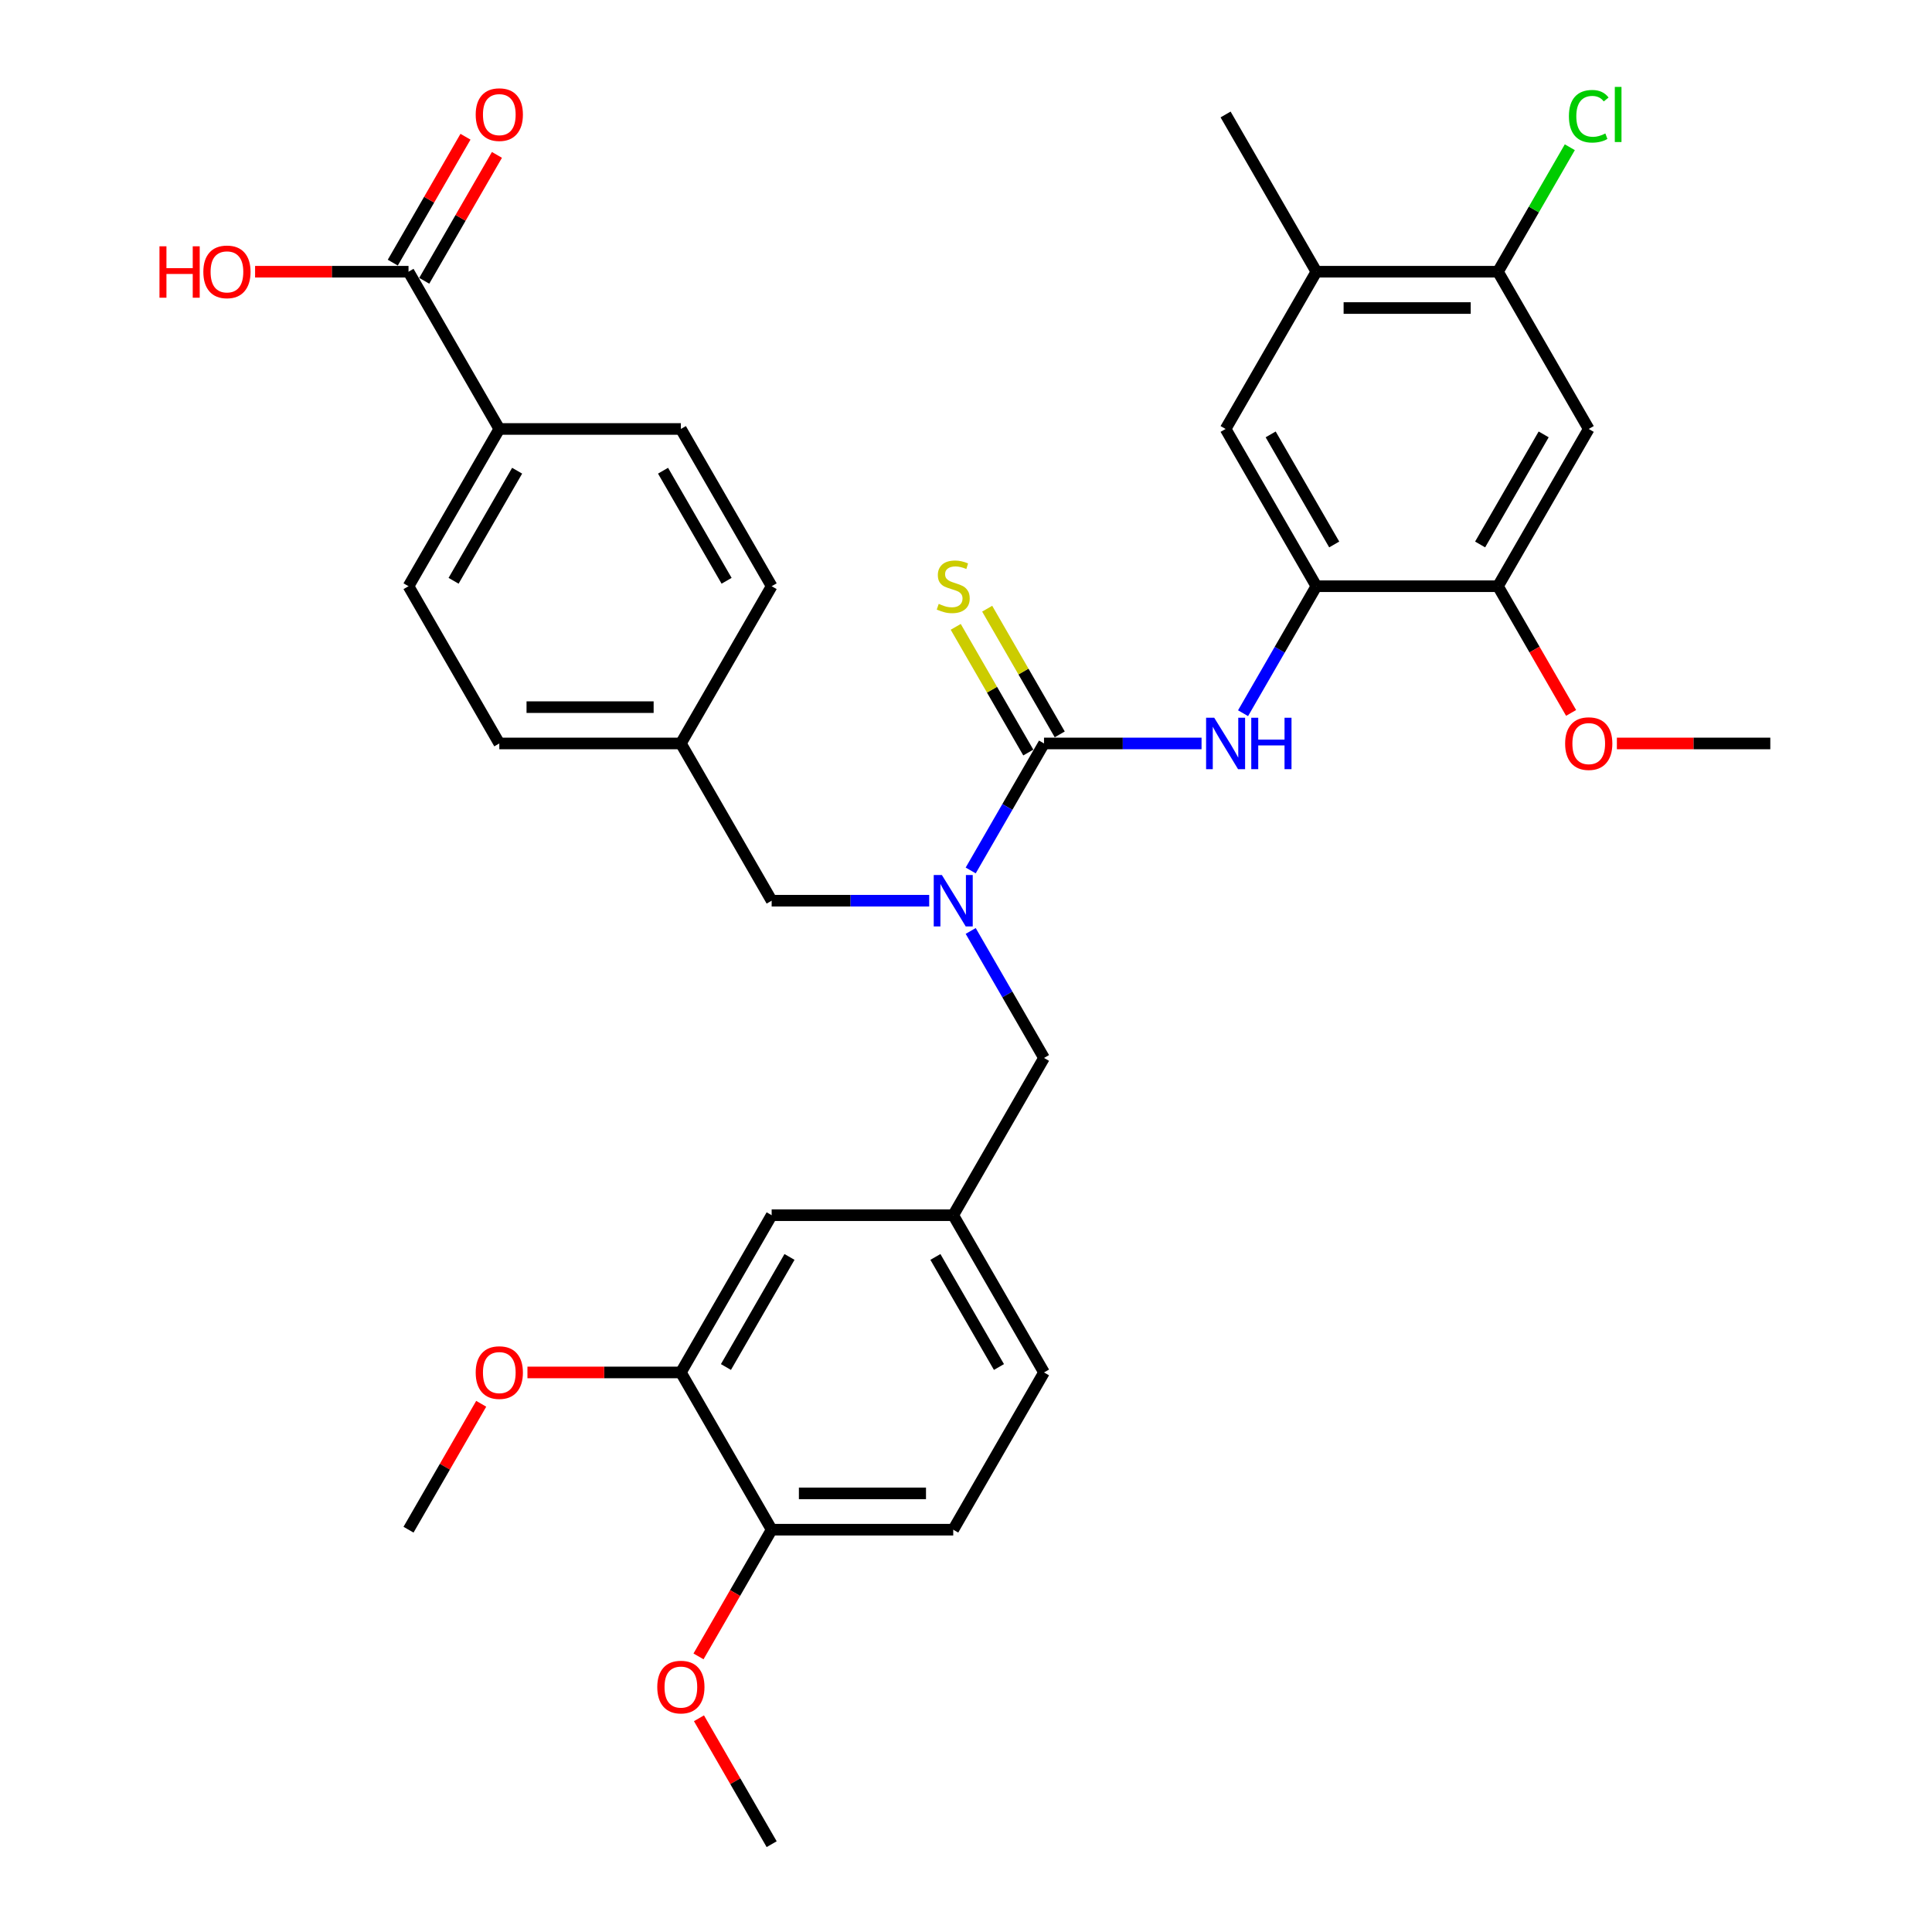 <?xml version='1.0' encoding='iso-8859-1'?>
<svg version='1.1' baseProfile='full'
              xmlns='http://www.w3.org/2000/svg'
                      xmlns:rdkit='http://www.rdkit.org/xml'
                      xmlns:xlink='http://www.w3.org/1999/xlink'
                  xml:space='preserve'
width='1000px' height='1000px' viewBox='0 0 1000 1000'>
<!-- END OF HEADER -->
<rect style='opacity:1.0;fill:#FFFFFF;stroke:none' width='1000' height='1000' x='0' y='0'> </rect>
<path class='bond-0' d='M 540.382,384.813 L 521.407,417.679' style='fill:none;fill-rule:evenodd;stroke:#000000;stroke-width:6px;stroke-linecap:butt;stroke-linejoin:miter;stroke-opacity:1' />
<path class='bond-0' d='M 521.407,417.679 L 502.431,450.546' style='fill:none;fill-rule:evenodd;stroke:#0000FF;stroke-width:6px;stroke-linecap:butt;stroke-linejoin:miter;stroke-opacity:1' />
<path class='bond-1' d='M 540.382,384.813 L 581.152,384.813' style='fill:none;fill-rule:evenodd;stroke:#000000;stroke-width:6px;stroke-linecap:butt;stroke-linejoin:miter;stroke-opacity:1' />
<path class='bond-1' d='M 581.152,384.813 L 621.921,384.813' style='fill:none;fill-rule:evenodd;stroke:#0000FF;stroke-width:6px;stroke-linecap:butt;stroke-linejoin:miter;stroke-opacity:1' />
<path class='bond-9' d='M 548.521,380.114 L 529.741,347.586' style='fill:none;fill-rule:evenodd;stroke:#000000;stroke-width:6px;stroke-linecap:butt;stroke-linejoin:miter;stroke-opacity:1' />
<path class='bond-9' d='M 529.741,347.586 L 510.961,315.057' style='fill:none;fill-rule:evenodd;stroke:#CCCC00;stroke-width:6px;stroke-linecap:butt;stroke-linejoin:miter;stroke-opacity:1' />
<path class='bond-9' d='M 532.243,389.512 L 513.463,356.984' style='fill:none;fill-rule:evenodd;stroke:#000000;stroke-width:6px;stroke-linecap:butt;stroke-linejoin:miter;stroke-opacity:1' />
<path class='bond-9' d='M 513.463,356.984 L 494.683,324.456' style='fill:none;fill-rule:evenodd;stroke:#CCCC00;stroke-width:6px;stroke-linecap:butt;stroke-linejoin:miter;stroke-opacity:1' />
<path class='bond-11' d='M 502.431,481.861 L 521.407,514.727' style='fill:none;fill-rule:evenodd;stroke:#0000FF;stroke-width:6px;stroke-linecap:butt;stroke-linejoin:miter;stroke-opacity:1' />
<path class='bond-11' d='M 521.407,514.727 L 540.382,547.594' style='fill:none;fill-rule:evenodd;stroke:#000000;stroke-width:6px;stroke-linecap:butt;stroke-linejoin:miter;stroke-opacity:1' />
<path class='bond-13' d='M 480.949,466.203 L 440.179,466.203' style='fill:none;fill-rule:evenodd;stroke:#0000FF;stroke-width:6px;stroke-linecap:butt;stroke-linejoin:miter;stroke-opacity:1' />
<path class='bond-13' d='M 440.179,466.203 L 399.41,466.203' style='fill:none;fill-rule:evenodd;stroke:#000000;stroke-width:6px;stroke-linecap:butt;stroke-linejoin:miter;stroke-opacity:1' />
<path class='bond-2' d='M 643.404,369.156 L 662.379,336.289' style='fill:none;fill-rule:evenodd;stroke:#0000FF;stroke-width:6px;stroke-linecap:butt;stroke-linejoin:miter;stroke-opacity:1' />
<path class='bond-2' d='M 662.379,336.289 L 681.355,303.423' style='fill:none;fill-rule:evenodd;stroke:#000000;stroke-width:6px;stroke-linecap:butt;stroke-linejoin:miter;stroke-opacity:1' />
<path class='bond-4' d='M 681.355,303.423 L 775.336,303.423' style='fill:none;fill-rule:evenodd;stroke:#000000;stroke-width:6px;stroke-linecap:butt;stroke-linejoin:miter;stroke-opacity:1' />
<path class='bond-7' d='M 681.355,303.423 L 634.364,222.032' style='fill:none;fill-rule:evenodd;stroke:#000000;stroke-width:6px;stroke-linecap:butt;stroke-linejoin:miter;stroke-opacity:1' />
<path class='bond-7' d='M 690.584,281.816 L 657.691,224.843' style='fill:none;fill-rule:evenodd;stroke:#000000;stroke-width:6px;stroke-linecap:butt;stroke-linejoin:miter;stroke-opacity:1' />
<path class='bond-3' d='M 822.327,222.032 L 775.336,303.423' style='fill:none;fill-rule:evenodd;stroke:#000000;stroke-width:6px;stroke-linecap:butt;stroke-linejoin:miter;stroke-opacity:1' />
<path class='bond-3' d='M 799,224.843 L 766.107,281.816' style='fill:none;fill-rule:evenodd;stroke:#000000;stroke-width:6px;stroke-linecap:butt;stroke-linejoin:miter;stroke-opacity:1' />
<path class='bond-34' d='M 822.327,222.032 L 775.336,140.642' style='fill:none;fill-rule:evenodd;stroke:#000000;stroke-width:6px;stroke-linecap:butt;stroke-linejoin:miter;stroke-opacity:1' />
<path class='bond-25' d='M 775.336,303.423 L 794.268,336.214' style='fill:none;fill-rule:evenodd;stroke:#000000;stroke-width:6px;stroke-linecap:butt;stroke-linejoin:miter;stroke-opacity:1' />
<path class='bond-25' d='M 794.268,336.214 L 813.2,369.005' style='fill:none;fill-rule:evenodd;stroke:#FF0000;stroke-width:6px;stroke-linecap:butt;stroke-linejoin:miter;stroke-opacity:1' />
<path class='bond-5' d='M 211.447,140.642 L 258.438,222.032' style='fill:none;fill-rule:evenodd;stroke:#000000;stroke-width:6px;stroke-linecap:butt;stroke-linejoin:miter;stroke-opacity:1' />
<path class='bond-17' d='M 219.586,145.341 L 238.399,112.756' style='fill:none;fill-rule:evenodd;stroke:#000000;stroke-width:6px;stroke-linecap:butt;stroke-linejoin:miter;stroke-opacity:1' />
<path class='bond-17' d='M 238.399,112.756 L 257.212,80.172' style='fill:none;fill-rule:evenodd;stroke:#FF0000;stroke-width:6px;stroke-linecap:butt;stroke-linejoin:miter;stroke-opacity:1' />
<path class='bond-17' d='M 203.308,135.943 L 222.121,103.358' style='fill:none;fill-rule:evenodd;stroke:#000000;stroke-width:6px;stroke-linecap:butt;stroke-linejoin:miter;stroke-opacity:1' />
<path class='bond-17' d='M 222.121,103.358 L 240.934,70.773' style='fill:none;fill-rule:evenodd;stroke:#FF0000;stroke-width:6px;stroke-linecap:butt;stroke-linejoin:miter;stroke-opacity:1' />
<path class='bond-23' d='M 211.447,140.642 L 171.74,140.642' style='fill:none;fill-rule:evenodd;stroke:#000000;stroke-width:6px;stroke-linecap:butt;stroke-linejoin:miter;stroke-opacity:1' />
<path class='bond-23' d='M 171.74,140.642 L 132.033,140.642' style='fill:none;fill-rule:evenodd;stroke:#FF0000;stroke-width:6px;stroke-linecap:butt;stroke-linejoin:miter;stroke-opacity:1' />
<path class='bond-6' d='M 775.336,140.642 L 681.355,140.642' style='fill:none;fill-rule:evenodd;stroke:#000000;stroke-width:6px;stroke-linecap:butt;stroke-linejoin:miter;stroke-opacity:1' />
<path class='bond-6' d='M 761.239,159.438 L 695.452,159.438' style='fill:none;fill-rule:evenodd;stroke:#000000;stroke-width:6px;stroke-linecap:butt;stroke-linejoin:miter;stroke-opacity:1' />
<path class='bond-22' d='M 775.336,140.642 L 793.937,108.424' style='fill:none;fill-rule:evenodd;stroke:#000000;stroke-width:6px;stroke-linecap:butt;stroke-linejoin:miter;stroke-opacity:1' />
<path class='bond-22' d='M 793.937,108.424 L 812.538,76.206' style='fill:none;fill-rule:evenodd;stroke:#00CC00;stroke-width:6px;stroke-linecap:butt;stroke-linejoin:miter;stroke-opacity:1' />
<path class='bond-8' d='M 634.364,222.032 L 681.355,140.642' style='fill:none;fill-rule:evenodd;stroke:#000000;stroke-width:6px;stroke-linecap:butt;stroke-linejoin:miter;stroke-opacity:1' />
<path class='bond-30' d='M 681.355,140.642 L 634.364,59.251' style='fill:none;fill-rule:evenodd;stroke:#000000;stroke-width:6px;stroke-linecap:butt;stroke-linejoin:miter;stroke-opacity:1' />
<path class='bond-10' d='M 352.419,710.374 L 399.41,628.984' style='fill:none;fill-rule:evenodd;stroke:#000000;stroke-width:6px;stroke-linecap:butt;stroke-linejoin:miter;stroke-opacity:1' />
<path class='bond-10' d='M 375.746,707.564 L 408.64,650.591' style='fill:none;fill-rule:evenodd;stroke:#000000;stroke-width:6px;stroke-linecap:butt;stroke-linejoin:miter;stroke-opacity:1' />
<path class='bond-28' d='M 352.419,710.374 L 312.712,710.374' style='fill:none;fill-rule:evenodd;stroke:#000000;stroke-width:6px;stroke-linecap:butt;stroke-linejoin:miter;stroke-opacity:1' />
<path class='bond-28' d='M 312.712,710.374 L 273.005,710.374' style='fill:none;fill-rule:evenodd;stroke:#FF0000;stroke-width:6px;stroke-linecap:butt;stroke-linejoin:miter;stroke-opacity:1' />
<path class='bond-36' d='M 352.419,710.374 L 399.41,791.765' style='fill:none;fill-rule:evenodd;stroke:#000000;stroke-width:6px;stroke-linecap:butt;stroke-linejoin:miter;stroke-opacity:1' />
<path class='bond-16' d='M 540.382,547.594 L 493.392,628.984' style='fill:none;fill-rule:evenodd;stroke:#000000;stroke-width:6px;stroke-linecap:butt;stroke-linejoin:miter;stroke-opacity:1' />
<path class='bond-12' d='M 258.438,222.032 L 211.447,303.423' style='fill:none;fill-rule:evenodd;stroke:#000000;stroke-width:6px;stroke-linecap:butt;stroke-linejoin:miter;stroke-opacity:1' />
<path class='bond-12' d='M 267.667,243.639 L 234.774,300.612' style='fill:none;fill-rule:evenodd;stroke:#000000;stroke-width:6px;stroke-linecap:butt;stroke-linejoin:miter;stroke-opacity:1' />
<path class='bond-35' d='M 258.438,222.032 L 352.419,222.032' style='fill:none;fill-rule:evenodd;stroke:#000000;stroke-width:6px;stroke-linecap:butt;stroke-linejoin:miter;stroke-opacity:1' />
<path class='bond-21' d='M 399.41,466.203 L 352.419,384.813' style='fill:none;fill-rule:evenodd;stroke:#000000;stroke-width:6px;stroke-linecap:butt;stroke-linejoin:miter;stroke-opacity:1' />
<path class='bond-14' d='M 399.41,791.765 L 493.392,791.765' style='fill:none;fill-rule:evenodd;stroke:#000000;stroke-width:6px;stroke-linecap:butt;stroke-linejoin:miter;stroke-opacity:1' />
<path class='bond-14' d='M 413.507,772.968 L 479.294,772.968' style='fill:none;fill-rule:evenodd;stroke:#000000;stroke-width:6px;stroke-linecap:butt;stroke-linejoin:miter;stroke-opacity:1' />
<path class='bond-29' d='M 399.41,791.765 L 380.478,824.556' style='fill:none;fill-rule:evenodd;stroke:#000000;stroke-width:6px;stroke-linecap:butt;stroke-linejoin:miter;stroke-opacity:1' />
<path class='bond-29' d='M 380.478,824.556 L 361.546,857.347' style='fill:none;fill-rule:evenodd;stroke:#FF0000;stroke-width:6px;stroke-linecap:butt;stroke-linejoin:miter;stroke-opacity:1' />
<path class='bond-15' d='M 399.41,628.984 L 493.392,628.984' style='fill:none;fill-rule:evenodd;stroke:#000000;stroke-width:6px;stroke-linecap:butt;stroke-linejoin:miter;stroke-opacity:1' />
<path class='bond-24' d='M 493.392,628.984 L 540.382,710.374' style='fill:none;fill-rule:evenodd;stroke:#000000;stroke-width:6px;stroke-linecap:butt;stroke-linejoin:miter;stroke-opacity:1' />
<path class='bond-24' d='M 484.162,650.591 L 517.056,707.564' style='fill:none;fill-rule:evenodd;stroke:#000000;stroke-width:6px;stroke-linecap:butt;stroke-linejoin:miter;stroke-opacity:1' />
<path class='bond-18' d='M 352.419,222.032 L 399.41,303.423' style='fill:none;fill-rule:evenodd;stroke:#000000;stroke-width:6px;stroke-linecap:butt;stroke-linejoin:miter;stroke-opacity:1' />
<path class='bond-18' d='M 343.19,243.639 L 376.084,300.612' style='fill:none;fill-rule:evenodd;stroke:#000000;stroke-width:6px;stroke-linecap:butt;stroke-linejoin:miter;stroke-opacity:1' />
<path class='bond-19' d='M 211.447,303.423 L 258.438,384.813' style='fill:none;fill-rule:evenodd;stroke:#000000;stroke-width:6px;stroke-linecap:butt;stroke-linejoin:miter;stroke-opacity:1' />
<path class='bond-20' d='M 493.392,791.765 L 540.382,710.374' style='fill:none;fill-rule:evenodd;stroke:#000000;stroke-width:6px;stroke-linecap:butt;stroke-linejoin:miter;stroke-opacity:1' />
<path class='bond-26' d='M 352.419,384.813 L 399.41,303.423' style='fill:none;fill-rule:evenodd;stroke:#000000;stroke-width:6px;stroke-linecap:butt;stroke-linejoin:miter;stroke-opacity:1' />
<path class='bond-27' d='M 352.419,384.813 L 258.438,384.813' style='fill:none;fill-rule:evenodd;stroke:#000000;stroke-width:6px;stroke-linecap:butt;stroke-linejoin:miter;stroke-opacity:1' />
<path class='bond-27' d='M 338.322,366.017 L 272.535,366.017' style='fill:none;fill-rule:evenodd;stroke:#000000;stroke-width:6px;stroke-linecap:butt;stroke-linejoin:miter;stroke-opacity:1' />
<path class='bond-32' d='M 836.894,384.813 L 876.601,384.813' style='fill:none;fill-rule:evenodd;stroke:#FF0000;stroke-width:6px;stroke-linecap:butt;stroke-linejoin:miter;stroke-opacity:1' />
<path class='bond-32' d='M 876.601,384.813 L 916.308,384.813' style='fill:none;fill-rule:evenodd;stroke:#000000;stroke-width:6px;stroke-linecap:butt;stroke-linejoin:miter;stroke-opacity:1' />
<path class='bond-31' d='M 249.073,726.596 L 230.26,759.18' style='fill:none;fill-rule:evenodd;stroke:#FF0000;stroke-width:6px;stroke-linecap:butt;stroke-linejoin:miter;stroke-opacity:1' />
<path class='bond-31' d='M 230.26,759.18 L 211.447,791.765' style='fill:none;fill-rule:evenodd;stroke:#000000;stroke-width:6px;stroke-linecap:butt;stroke-linejoin:miter;stroke-opacity:1' />
<path class='bond-33' d='M 361.785,889.376 L 380.597,921.961' style='fill:none;fill-rule:evenodd;stroke:#FF0000;stroke-width:6px;stroke-linecap:butt;stroke-linejoin:miter;stroke-opacity:1' />
<path class='bond-33' d='M 380.597,921.961 L 399.41,954.545' style='fill:none;fill-rule:evenodd;stroke:#000000;stroke-width:6px;stroke-linecap:butt;stroke-linejoin:miter;stroke-opacity:1' />
<path  class='atom-1' d='M 487.508 452.895
L 496.23 466.993
Q 497.095 468.384, 498.485 470.902
Q 499.876 473.421, 499.952 473.571
L 499.952 452.895
L 503.485 452.895
L 503.485 479.511
L 499.839 479.511
L 490.478 464.098
Q 489.388 462.294, 488.223 460.226
Q 487.095 458.158, 486.757 457.519
L 486.757 479.511
L 483.298 479.511
L 483.298 452.895
L 487.508 452.895
' fill='#0000FF'/>
<path  class='atom-2' d='M 628.481 371.505
L 637.202 385.602
Q 638.067 386.993, 639.458 389.512
Q 640.849 392.031, 640.924 392.181
L 640.924 371.505
L 644.458 371.505
L 644.458 398.121
L 640.811 398.121
L 631.451 382.708
Q 630.36 380.903, 629.195 378.836
Q 628.067 376.768, 627.729 376.129
L 627.729 398.121
L 624.27 398.121
L 624.27 371.505
L 628.481 371.505
' fill='#0000FF'/>
<path  class='atom-2' d='M 647.653 371.505
L 651.262 371.505
L 651.262 382.82
L 664.87 382.82
L 664.87 371.505
L 668.479 371.505
L 668.479 398.121
L 664.87 398.121
L 664.87 385.828
L 651.262 385.828
L 651.262 398.121
L 647.653 398.121
L 647.653 371.505
' fill='#0000FF'/>
<path  class='atom-10' d='M 485.873 312.558
Q 486.174 312.67, 487.414 313.197
Q 488.655 313.723, 490.008 314.061
Q 491.399 314.362, 492.753 314.362
Q 495.271 314.362, 496.737 313.159
Q 498.204 311.918, 498.204 309.776
Q 498.204 308.31, 497.452 307.407
Q 496.737 306.505, 495.61 306.016
Q 494.482 305.528, 492.602 304.964
Q 490.234 304.25, 488.805 303.573
Q 487.414 302.896, 486.399 301.468
Q 485.422 300.039, 485.422 297.633
Q 485.422 294.288, 487.678 292.22
Q 489.971 290.152, 494.482 290.152
Q 497.564 290.152, 501.061 291.618
L 500.196 294.513
Q 497.001 293.197, 494.595 293.197
Q 492.001 293.197, 490.572 294.288
Q 489.144 295.34, 489.181 297.182
Q 489.181 298.611, 489.896 299.475
Q 490.647 300.34, 491.7 300.829
Q 492.79 301.317, 494.595 301.881
Q 497.001 302.633, 498.429 303.385
Q 499.858 304.137, 500.873 305.678
Q 501.925 307.182, 501.925 309.776
Q 501.925 313.46, 499.444 315.452
Q 497.001 317.407, 492.903 317.407
Q 490.535 317.407, 488.73 316.881
Q 486.963 316.392, 484.858 315.527
L 485.873 312.558
' fill='#CCCC00'/>
<path  class='atom-18' d='M 246.22 59.327
Q 246.22 52.936, 249.378 49.365
Q 252.536 45.793, 258.438 45.793
Q 264.34 45.793, 267.498 49.365
Q 270.656 52.936, 270.656 59.327
Q 270.656 65.793, 267.46 69.477
Q 264.265 73.123, 258.438 73.123
Q 252.574 73.123, 249.378 69.477
Q 246.22 65.83, 246.22 59.327
M 258.438 70.116
Q 262.498 70.116, 264.678 67.409
Q 266.896 64.665, 266.896 59.327
Q 266.896 54.101, 264.678 51.47
Q 262.498 48.801, 258.438 48.801
Q 254.378 48.801, 252.16 51.432
Q 249.98 54.064, 249.98 59.327
Q 249.98 64.702, 252.16 67.409
Q 254.378 70.116, 258.438 70.116
' fill='#FF0000'/>
<path  class='atom-23' d='M 812.064 60.172
Q 812.064 53.556, 815.147 50.098
Q 818.267 46.602, 824.169 46.602
Q 829.658 46.602, 832.59 50.474
L 830.109 52.504
Q 827.966 49.684, 824.169 49.684
Q 820.147 49.684, 818.004 52.391
Q 815.899 55.06, 815.899 60.172
Q 815.899 65.435, 818.079 68.142
Q 820.297 70.849, 824.583 70.849
Q 827.515 70.849, 830.936 69.082
L 831.988 71.901
Q 830.597 72.803, 828.492 73.33
Q 826.387 73.856, 824.056 73.856
Q 818.267 73.856, 815.147 70.322
Q 812.064 66.789, 812.064 60.172
' fill='#00CC00'/>
<path  class='atom-23' d='M 835.823 44.985
L 839.281 44.985
L 839.281 73.518
L 835.823 73.518
L 835.823 44.985
' fill='#00CC00'/>
<path  class='atom-24' d='M 82.542 127.484
L 86.151 127.484
L 86.151 138.8
L 99.76 138.8
L 99.76 127.484
L 103.368 127.484
L 103.368 154.1
L 99.76 154.1
L 99.76 141.807
L 86.151 141.807
L 86.151 154.1
L 82.542 154.1
L 82.542 127.484
' fill='#FF0000'/>
<path  class='atom-24' d='M 105.248 140.717
Q 105.248 134.326, 108.406 130.755
Q 111.564 127.184, 117.466 127.184
Q 123.368 127.184, 126.526 130.755
Q 129.683 134.326, 129.683 140.717
Q 129.683 147.183, 126.488 150.867
Q 123.293 154.513, 117.466 154.513
Q 111.601 154.513, 108.406 150.867
Q 105.248 147.22, 105.248 140.717
M 117.466 151.506
Q 121.526 151.506, 123.706 148.799
Q 125.924 146.055, 125.924 140.717
Q 125.924 135.492, 123.706 132.86
Q 121.526 130.191, 117.466 130.191
Q 113.406 130.191, 111.188 132.823
Q 109.007 135.454, 109.007 140.717
Q 109.007 146.093, 111.188 148.799
Q 113.406 151.506, 117.466 151.506
' fill='#FF0000'/>
<path  class='atom-26' d='M 810.109 384.888
Q 810.109 378.497, 813.267 374.926
Q 816.425 371.355, 822.327 371.355
Q 828.229 371.355, 831.387 374.926
Q 834.545 378.497, 834.545 384.888
Q 834.545 391.354, 831.349 395.038
Q 828.154 398.685, 822.327 398.685
Q 816.463 398.685, 813.267 395.038
Q 810.109 391.392, 810.109 384.888
M 822.327 395.677
Q 826.387 395.677, 828.567 392.97
Q 830.785 390.226, 830.785 384.888
Q 830.785 379.663, 828.567 377.031
Q 826.387 374.362, 822.327 374.362
Q 818.267 374.362, 816.049 376.994
Q 813.869 379.625, 813.869 384.888
Q 813.869 390.264, 816.049 392.97
Q 818.267 395.677, 822.327 395.677
' fill='#FF0000'/>
<path  class='atom-29' d='M 246.22 710.45
Q 246.22 704.059, 249.378 700.487
Q 252.536 696.916, 258.438 696.916
Q 264.34 696.916, 267.498 700.487
Q 270.656 704.059, 270.656 710.45
Q 270.656 716.915, 267.46 720.6
Q 264.265 724.246, 258.438 724.246
Q 252.574 724.246, 249.378 720.6
Q 246.22 716.953, 246.22 710.45
M 258.438 721.239
Q 262.498 721.239, 264.678 718.532
Q 266.896 715.788, 266.896 710.45
Q 266.896 705.224, 264.678 702.593
Q 262.498 699.924, 258.438 699.924
Q 254.378 699.924, 252.16 702.555
Q 249.98 705.187, 249.98 710.45
Q 249.98 715.825, 252.16 718.532
Q 254.378 721.239, 258.438 721.239
' fill='#FF0000'/>
<path  class='atom-30' d='M 340.202 873.23
Q 340.202 866.84, 343.36 863.268
Q 346.517 859.697, 352.419 859.697
Q 358.321 859.697, 361.479 863.268
Q 364.637 866.84, 364.637 873.23
Q 364.637 879.696, 361.442 883.38
Q 358.246 887.027, 352.419 887.027
Q 346.555 887.027, 343.36 883.38
Q 340.202 879.734, 340.202 873.23
M 352.419 884.019
Q 356.479 884.019, 358.66 881.313
Q 360.878 878.568, 360.878 873.23
Q 360.878 868.005, 358.66 865.373
Q 356.479 862.704, 352.419 862.704
Q 348.359 862.704, 346.141 865.336
Q 343.961 867.967, 343.961 873.23
Q 343.961 878.606, 346.141 881.313
Q 348.359 884.019, 352.419 884.019
' fill='#FF0000'/>
</svg>
